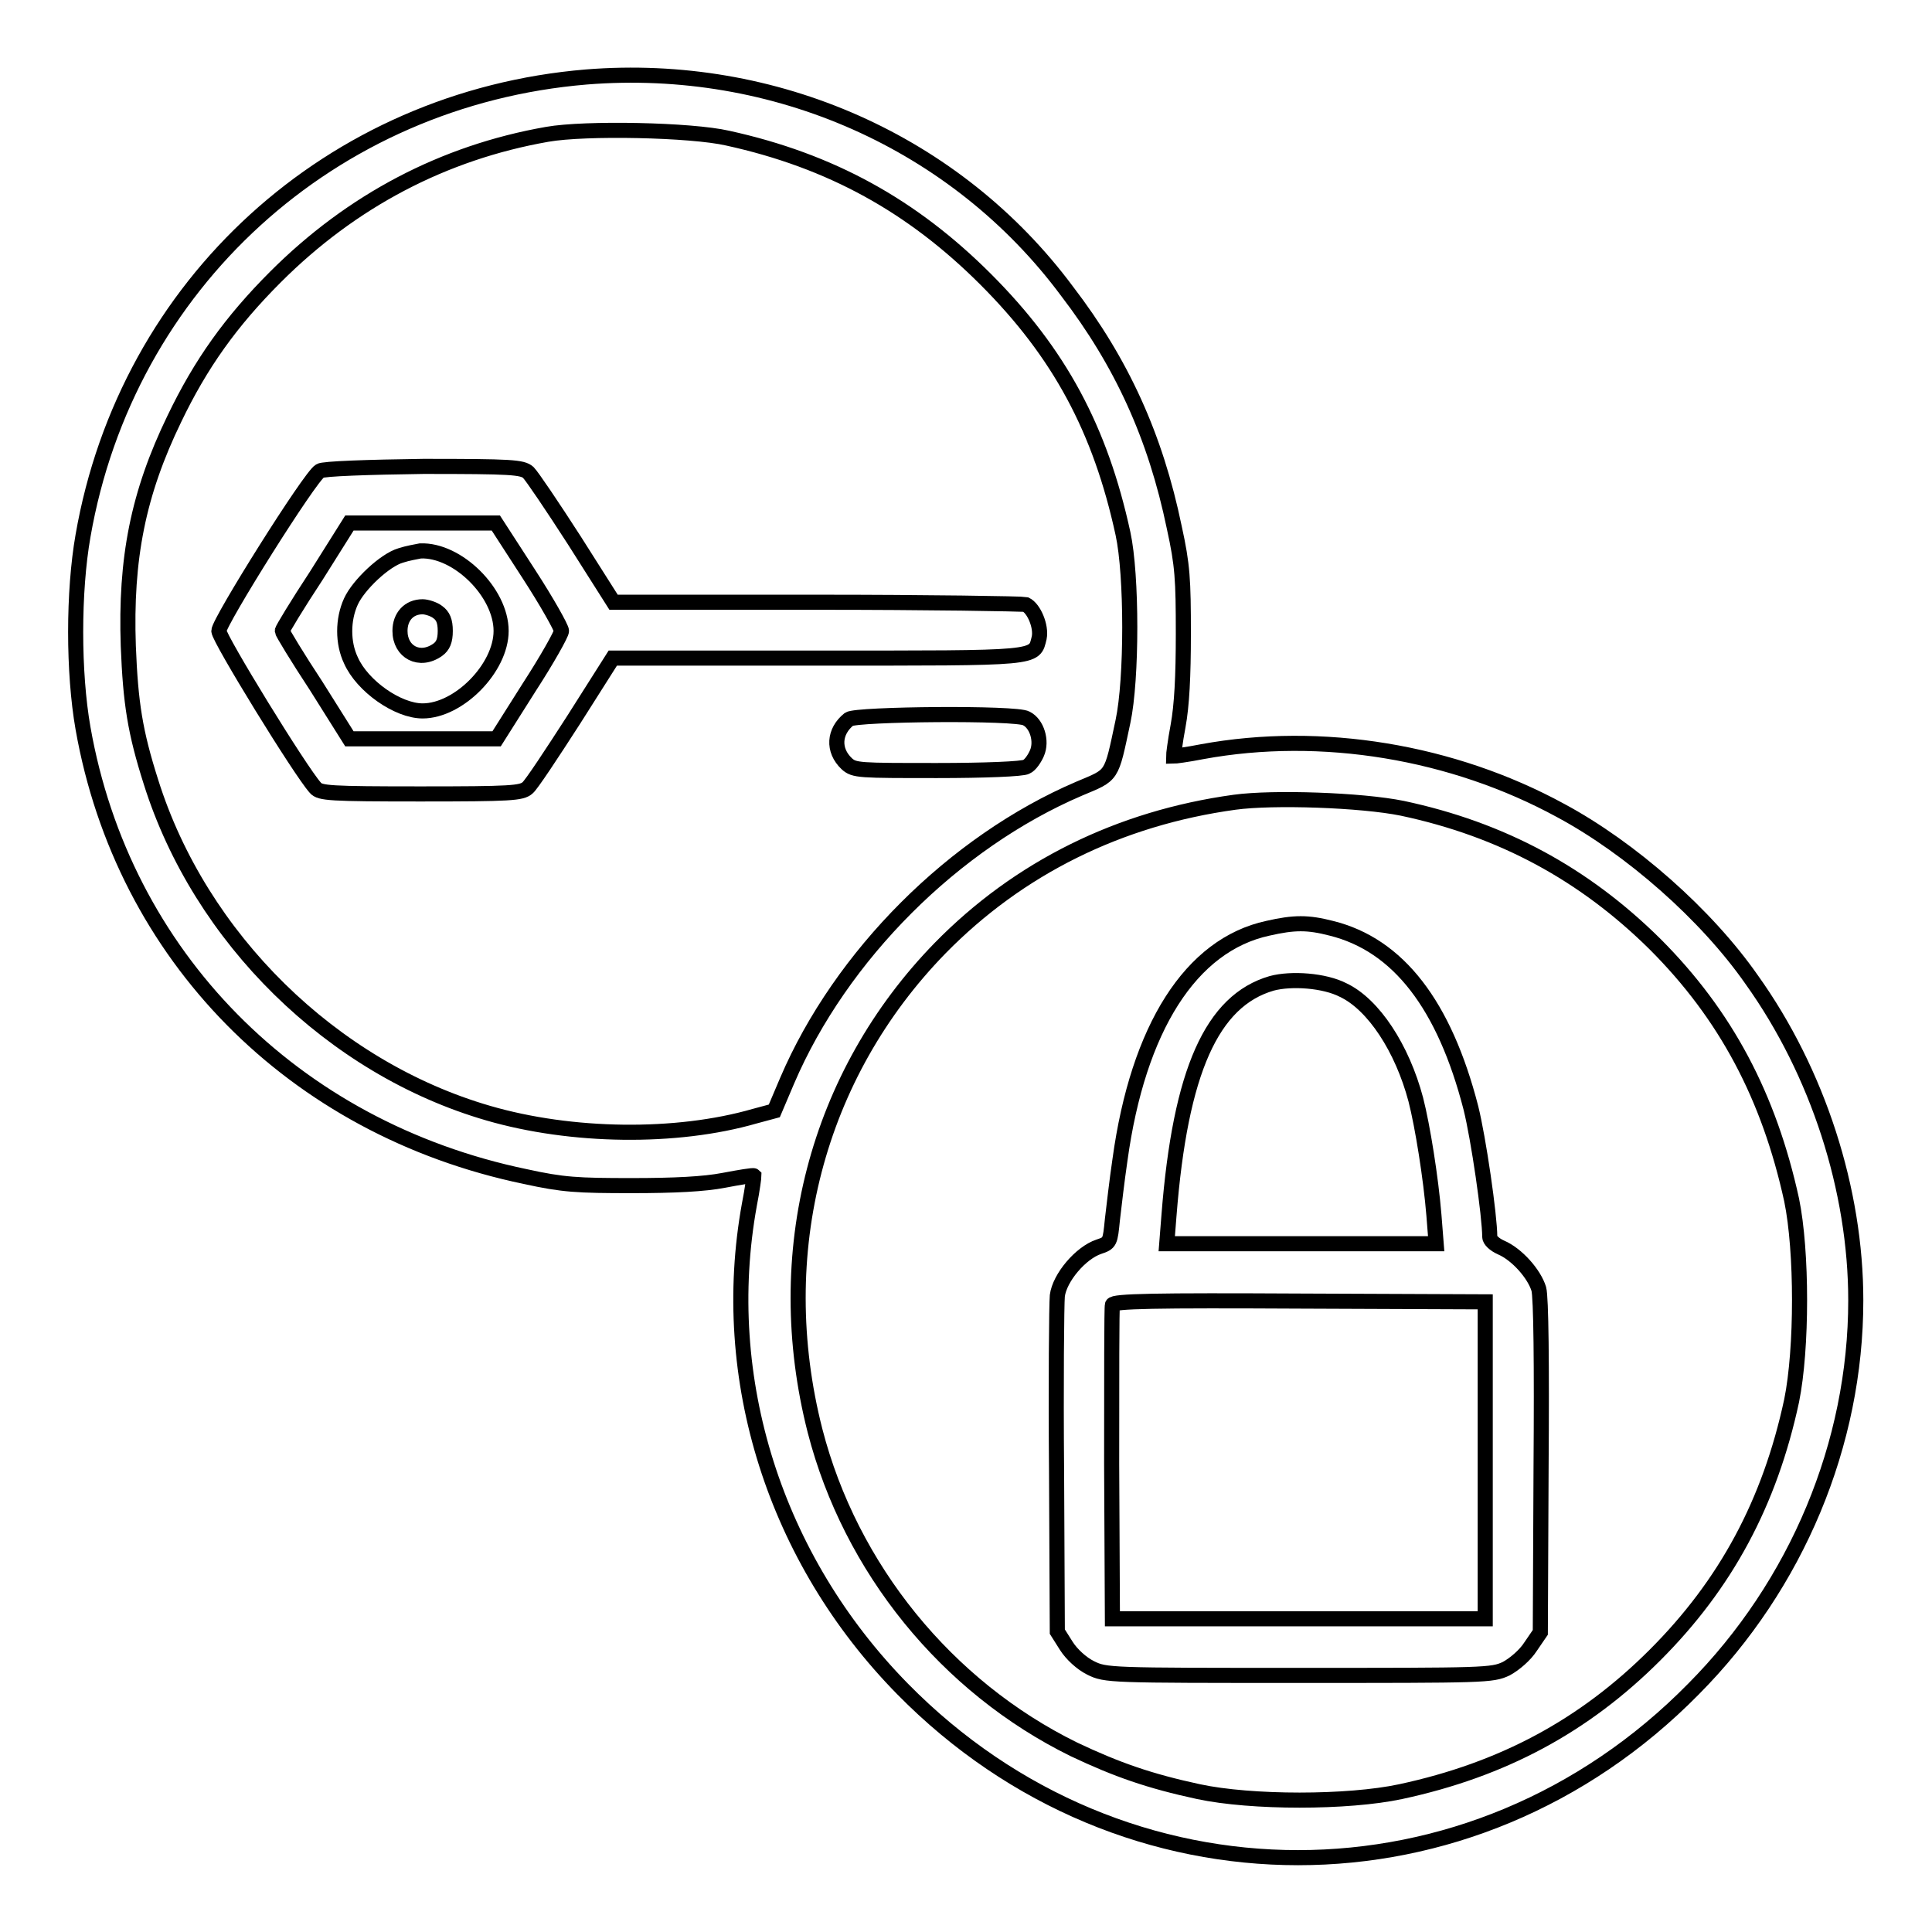 <?xml version="1.0" encoding="utf-8"?>
<!-- Svg Vector Icons : http://www.onlinewebfonts.com/icon -->
<!DOCTYPE svg PUBLIC "-//W3C//DTD SVG 1.1//EN" "http://www.w3.org/Graphics/SVG/1.1/DTD/svg11.dtd">
<svg version="1.1" xmlns="http://www.w3.org/2000/svg" xmlns:xlink="http://www.w3.org/1999/xlink" x="0px" y="0px" viewBox="0 0 256 256" enable-background="new 0 0 256 256" xml:space="preserve">
<g><g><g><path stroke-width="2" fill-opacity="0" stroke="#000000"  d="M77.7,10.2C43.9,13,16.8,37.6,11,71c-1.3,7.4-1.3,18.1,0,25.5c5.3,30.1,27.8,53,58.6,59.4c5,1.1,6.9,1.2,14.1,1.2c5.7,0,9.6-0.2,12.2-0.7c2.1-0.4,3.9-0.7,4-0.6c0,0.1-0.2,1.8-0.6,3.8c-4.2,23.1,3.4,47,20.3,64.2c29.3,29.8,75.5,29.8,104.8,0c13.7-13.8,21.5-32.5,21.5-51.5c0-14.6-5-30.2-13.8-42.5c-6-8.6-16-17.4-25.3-22.4c-14.3-7.8-31.7-10.7-47.5-7.8c-2,0.4-3.7,0.6-3.8,0.6c0-0.1,0.2-1.9,0.6-4c0.5-2.7,0.7-6.6,0.7-12.2c0-7.2-0.1-9.1-1.2-14.1c-2.5-12.1-7-21.9-14.2-31.3C126.7,18.8,102.6,8.2,77.7,10.2z M96.4,18.3c13.7,3,24.5,9,34.2,18.7c9.8,9.8,15.2,19.9,18.2,33.7c1.2,5.5,1.2,19.3,0,24.9c-1.6,7.5-1.3,7-5.8,8.9c-16.6,7.1-31.6,22.1-38.7,38.7l-1.7,4l-2.6,0.7c-10.4,3-24.3,2.8-35.3-0.4c-20.7-6-38.2-23.2-44.7-43.9c-2.1-6.6-2.7-10.4-3-18c-0.4-11.6,1.3-20.2,6.1-30.1c3.5-7.3,7.5-12.9,13.4-18.8c10.1-10.1,22.3-16.5,36-18.9C77.6,16.9,91.6,17.2,96.4,18.3z M185.8,107.1c13.2,2.8,24.1,8.7,33.5,18c9.4,9.4,15.1,20.2,18.1,33.9c1.4,6.8,1.4,19.7,0,26.6c-2.9,13.5-8.7,24.3-18.1,33.7c-9.4,9.4-20.2,15.2-33.7,18.1c-7,1.5-19.8,1.5-26.8,0c-6.5-1.4-10.8-2.9-16.5-5.6c-16.9-8.3-29.6-24-34.3-42.2c-6-23.5,0.2-47.2,16.6-64c10.4-10.6,23.7-17.2,39-19.3C168.7,105.6,180.4,106,185.8,107.1z"/><path stroke-width="2" fill-opacity="0" stroke="#000000"  d="M42.4,62.4C41.1,63.1,29,82.4,29,83.6c0,1,10.8,18.6,12.8,20.8c0.6,0.7,1.9,0.8,13.9,0.8c12,0,13.4-0.1,14.2-0.8c0.5-0.4,3.2-4.5,6.1-9l5.2-8.2h27.1c29.7,0,28.7,0.1,29.4-2.7c0.3-1.5-0.7-3.9-1.8-4.4c-0.4-0.1-12.9-0.3-27.7-0.3H81.3l-5.2-8.2c-2.9-4.5-5.6-8.5-6.1-9c-0.8-0.7-2.2-0.8-13.9-0.8C48.8,61.9,42.8,62.1,42.4,62.4z M70.1,76.1c2.4,3.7,4.3,7.1,4.3,7.5c0,0.4-1.9,3.8-4.3,7.5l-4.3,6.8H56h-9.7l-4.4-7c-2.5-3.8-4.5-7.1-4.5-7.3s2-3.5,4.5-7.3l4.4-7H56h9.7L70.1,76.1z"/><path stroke-width="2" fill-opacity="0" stroke="#000000"  d="M53.1,73.6c-2.1,0.6-5.6,3.9-6.6,6.1c-1.1,2.4-1.1,5.5,0,7.8c1.5,3.4,6.2,6.7,9.5,6.7c4.8,0,10.4-5.7,10.4-10.6c0-5.1-5.8-10.8-10.7-10.6C55.2,73.1,54,73.3,53.1,73.6z M58,81.1c0.7,0.5,1,1.2,1,2.5s-0.3,2-1,2.5c-2.4,1.7-5,0.3-5-2.5c0-1.9,1.2-3.2,3-3.2C56.5,80.4,57.5,80.7,58,81.1z"/><path stroke-width="2" fill-opacity="0" stroke="#000000"  d="M112.5,95.3c-2,1.6-2.2,4.1-0.3,5.9c1,0.9,1.6,0.9,12,0.9c6.1,0,11.4-0.2,11.8-0.5c0.5-0.2,1.1-1.1,1.4-1.8c0.7-1.6,0-3.9-1.4-4.6C134.8,94.4,113.5,94.6,112.5,95.3z"/><path stroke-width="2" fill-opacity="0" stroke="#000000"  d="M168,123c-10.2,2.2-17.2,13.2-19.6,30.7c-0.4,2.7-0.8,6.2-1,7.9c-0.3,3-0.3,3.1-1.8,3.6c-2.4,0.8-5.2,4.1-5.5,6.5c-0.1,1.1-0.2,11.6-0.1,23.3l0.1,21.2l1.2,1.9c0.7,1.1,2,2.3,3.2,2.9c2,1,2.5,1,27.6,1c24.7,0,25.6,0,27.5-0.9c1.1-0.6,2.5-1.8,3.2-2.9l1.3-1.9l0.1-21.9c0.1-13.8,0-22.5-0.3-23.6c-0.6-2-2.9-4.6-5-5.5c-0.9-0.4-1.5-1-1.5-1.4c0-2.8-1.5-13.1-2.5-17.1c-3.5-13.6-9.6-21.6-18.5-23.8C173.3,122.2,171.5,122.2,168,123z M178,131.2c4,1.9,7.8,7.7,9.6,14.5c0.9,3.5,2,10.4,2.4,15.3l0.3,3.8h-17.9h-17.8l0.3-3.8c1.5-19.1,5.7-28.4,13.6-30.7C171.1,129.6,175.5,129.9,178,131.2z M196.8,193.5v21h-24.7h-24.7l-0.1-20.5c0-11.3,0-20.8,0.1-21.1c0.1-0.5,5.7-0.6,24.8-0.5l24.6,0.1L196.8,193.5L196.8,193.5z"/></g></g></g>
</svg>